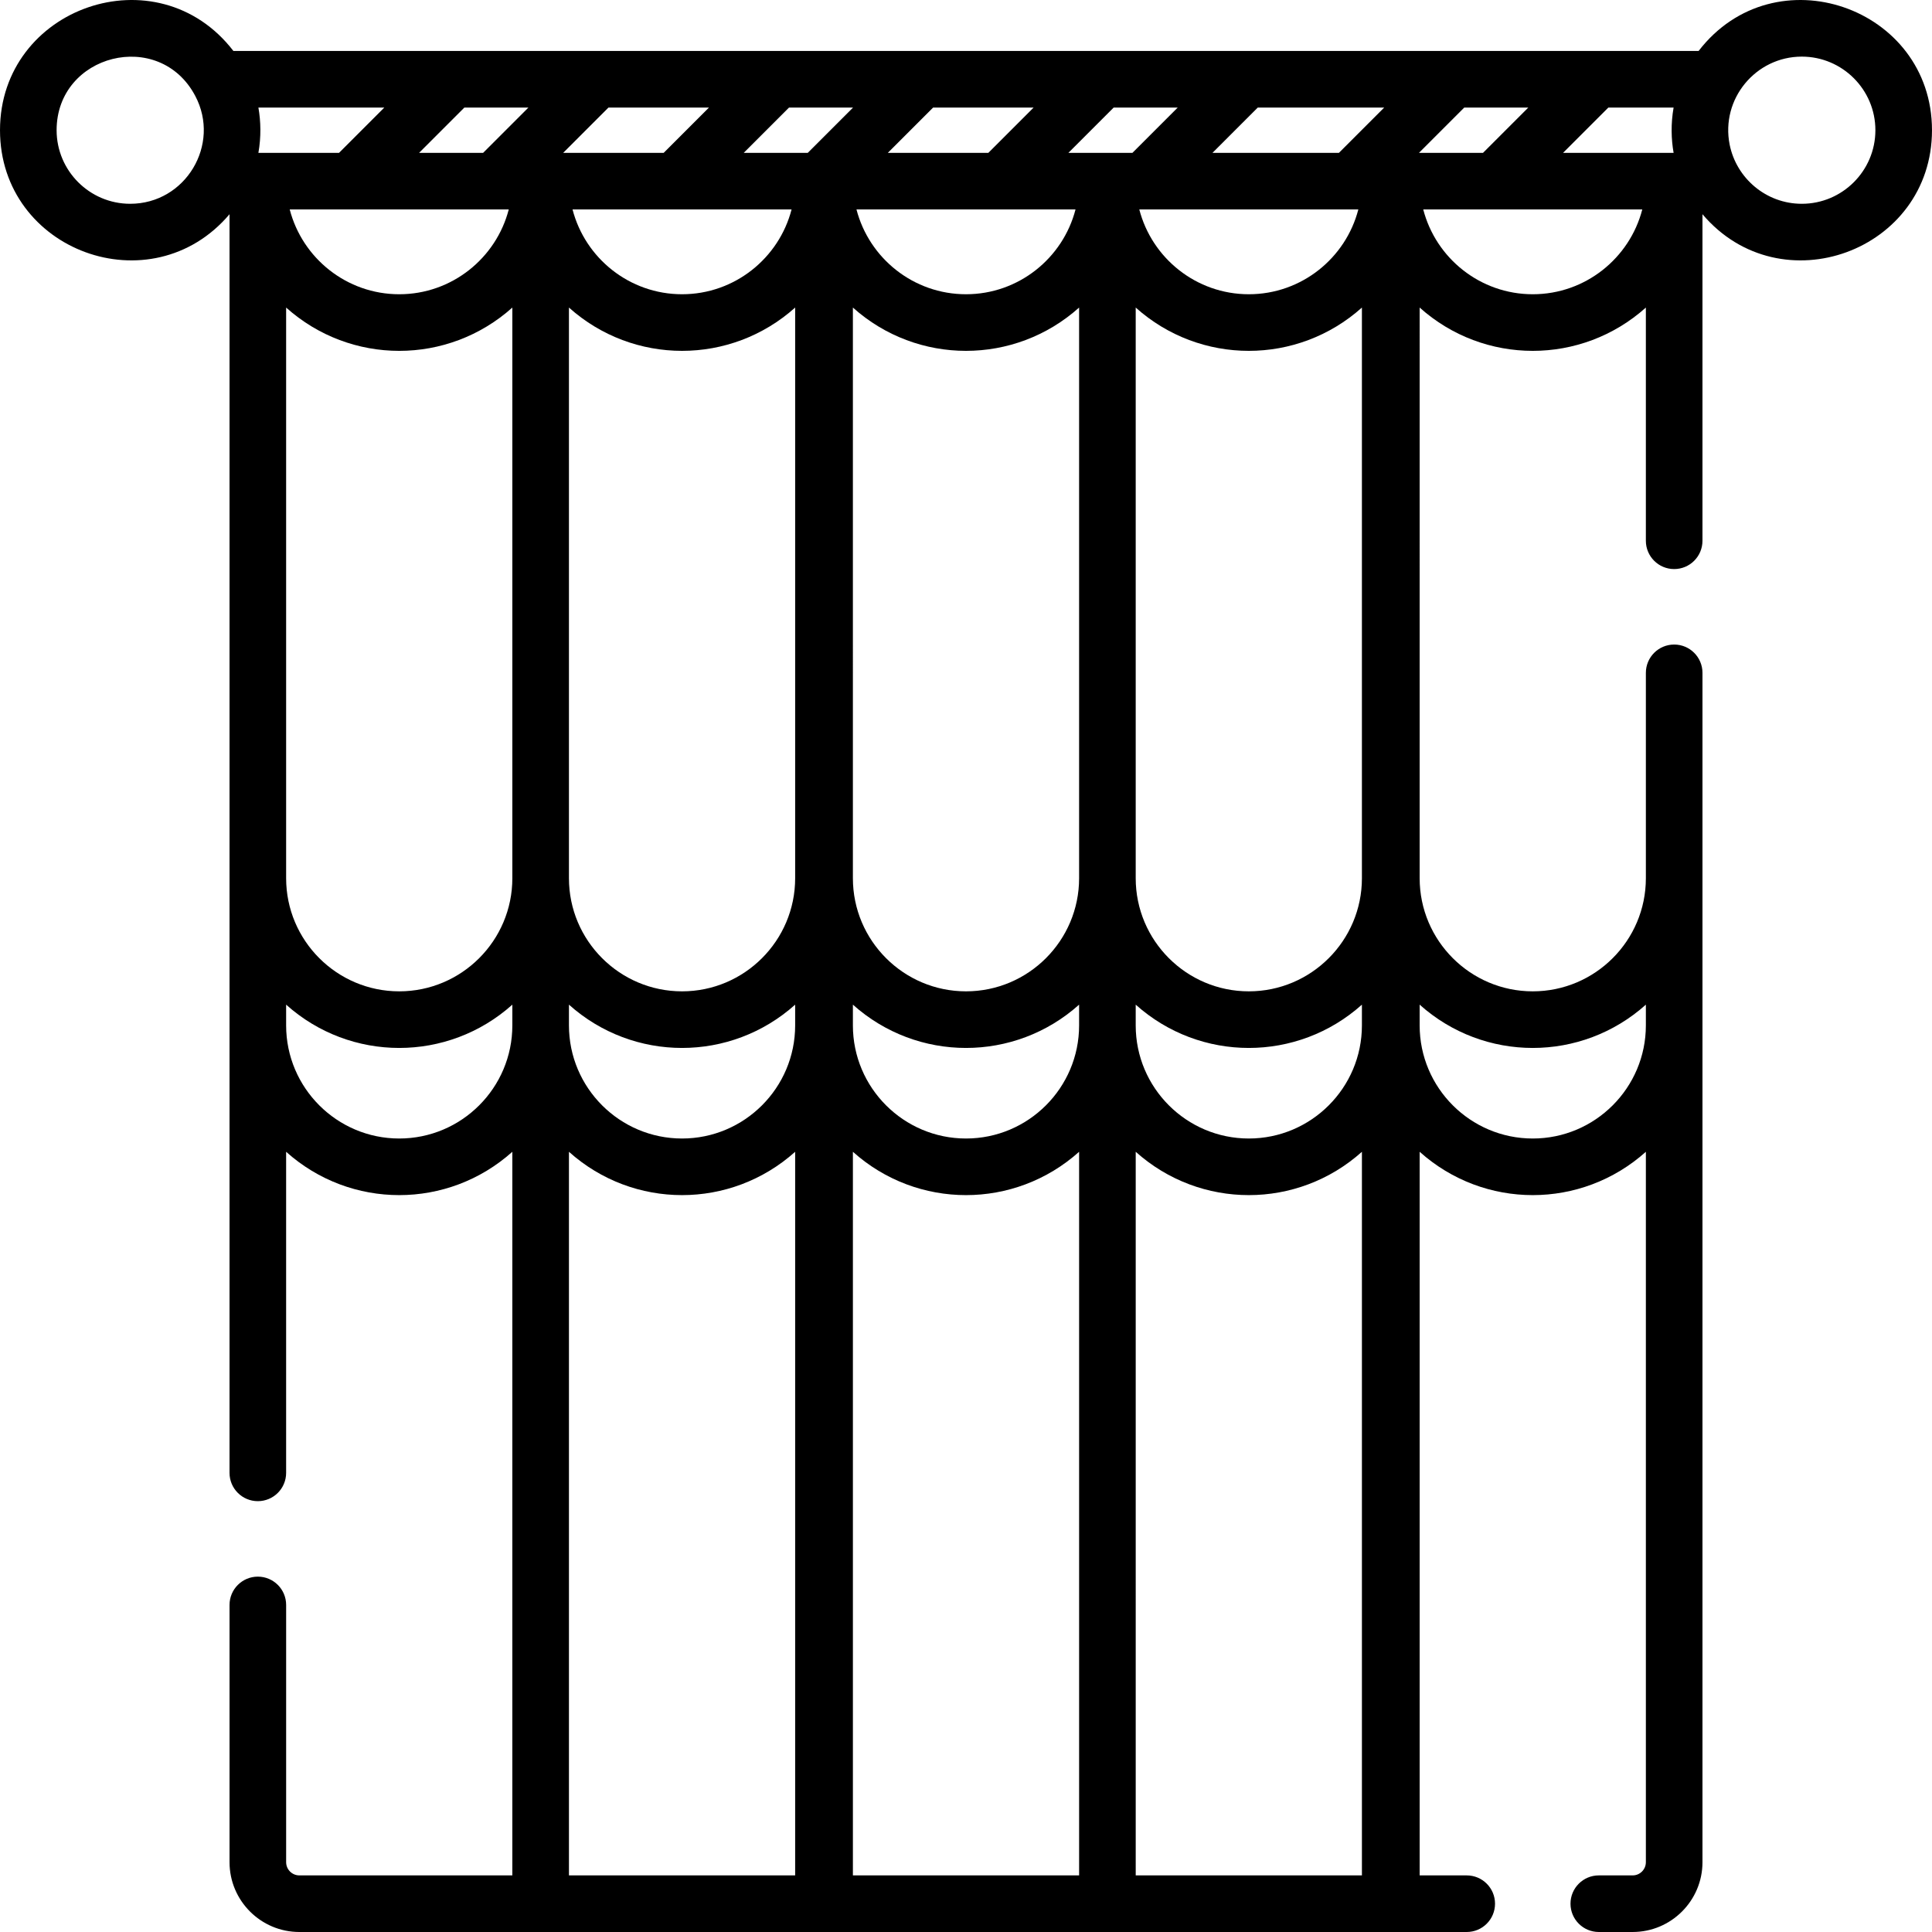 <?xml version="1.0" encoding="UTF-8" standalone="no"?>
<svg version="1.1" id="Capa_1" xmlns="http://www.w3.org/2000/svg" xmlns:xlink="http://www.w3.org/1999/xlink" x="0px" y="0px"
	 viewBox="0 0 512 512" style="enable-background:new 0 0 512 512;" xml:space="preserve">
<g>
	<g>
		<path d="M450.151,13.504c-135.563,0-310.779,0-388.3,0C41.691-12.687,0.001,1.864,0.001,34.505
			c0,32.057,40.105,46.727,60.826,22.267c0,34.939,0,295.091,0,333.552c0,4.143,3.357,7.5,7.5,7.5c4.143,0,7.5-3.357,7.5-7.5
			v-85.087c17.098,15.317,42.865,15.302,59.947,0v191.762H79.33c-1.93,0-3.5-1.57-3.5-3.5v-68.174c0-4.143-3.357-7.5-7.5-7.5
			s-7.5,3.357-7.5,7.5v68.174C60.829,503.7,69.128,512,79.33,512c7.733,0,309.247,0,309.368,0c4.143,0,7.5-3.357,7.5-7.5
			s-3.357-7.5-7.5-7.5h-12.473V305.237c17.098,15.317,42.865,15.302,59.947,0v188.262c0,1.93-1.57,3.5-3.5,3.5h-8.974
			c-4.143,0-7.5,3.357-7.5,7.5s3.357,7.5,7.5,7.5h8.974c10.202,0,18.501-8.299,18.501-18.501c0-29.419,0-277.552,0-315.188
			c0-4.143-3.357-7.5-7.5-7.5s-7.5,3.357-7.5,7.5v54.43c0,16.527-13.446,29.974-29.975,29.974
			c-16.527,0-29.974-13.446-29.974-29.974V81.508c17.082,15.299,42.867,15.297,59.947-0.001v61.801c0,4.143,3.357,7.5,7.5,7.5
			s7.5-3.357,7.5-7.5V56.771c20.722,24.459,60.826,9.791,60.826-22.267C511.999,1.84,470.301-12.674,450.151,13.504z M34.503,54.006
			c-10.753,0-19.501-8.748-19.501-19.501c0-20.187,27.241-27.1,36.745-9.08C58.558,38.304,49.186,54.006,34.503,54.006z
			 M247.287,28.504h26.635l-12.001,12.001h-26.635L247.287,28.504z M285.024,55.506c-3.338,12.91-15.085,22.473-29.024,22.473
			c-13.939,0-25.685-9.564-29.024-22.473C238.115,55.506,273.984,55.506,285.024,55.506z M68.478,40.505
			c0.746-4.218,0.644-8.36,0.001-12.001h33.37L89.848,40.505H68.478z M134.826,55.506c-3.338,12.911-15.085,22.474-29.023,22.474
			c-13.939,0-25.685-9.564-29.024-22.474C84.292,55.506,127.977,55.506,134.826,55.506z M105.802,301.717
			c-16.527,0-29.974-13.446-29.974-29.974v-5.499c17.081,15.298,42.867,15.298,59.947,0v5.499h0.001
			C135.777,288.27,122.331,301.717,105.802,301.717z M105.802,262.715c-16.527,0-29.974-13.446-29.974-29.974V81.507
			c17.083,15.3,42.867,15.299,59.947,0.001v151.233h0.001C135.777,249.268,122.331,262.715,105.802,262.715z M128.036,40.505
			h-16.972l12.001-12.001h16.972L128.036,40.505z M161.252,28.504h26.634l-12.001,12.001h-26.635L161.252,28.504z M209.775,55.506
			c-3.338,12.91-15.085,22.473-29.023,22.473c-13.939,0-25.685-9.564-29.024-22.473C157.731,55.506,202.301,55.506,209.775,55.506z
			 M210.725,496.999h-59.947V305.237c17.098,15.317,42.865,15.303,59.947,0V496.999z M180.752,301.717
			c-16.528,0-29.975-13.446-29.975-29.974v-5.499c17.081,15.298,42.867,15.298,59.947,0v5.499h0.001
			C210.725,288.27,197.28,301.717,180.752,301.717z M180.752,262.715c-16.528,0-29.975-13.446-29.975-29.974V81.507
			c17.081,15.298,42.867,15.298,59.947,0v151.234h0.001C210.725,249.268,197.28,262.715,180.752,262.715z M197.1,40.505
			L209.1,28.504h16.972l-12.001,12.001H197.1z M285.975,496.999h-59.948V305.237c17.097,15.317,42.865,15.304,59.948,0V496.999z
			 M256,301.717c-16.527,0-29.974-13.446-29.974-29.974v-5.499c17.081,15.298,42.867,15.298,59.947,0v5.499h0.001
			C285.975,288.27,272.529,301.717,256,301.717z M256,262.715c-16.527,0-29.974-13.446-29.974-29.974
			c0-0.589-0.001-149.67-0.001-151.234c17.081,15.298,42.868,15.298,59.948,0v151.234h0.001
			C285.975,249.268,272.529,262.715,256,262.715z M283.136,40.505l12.001-12.001h16.972l-12.001,12.001H283.136z M359.972,55.506
			c-3.338,12.91-15.085,22.473-29.023,22.473s-25.684-9.564-29.023-22.473C320.5,55.506,341.377,55.506,359.972,55.506z
			 M360.923,496.999h-59.946V305.237c17.098,15.316,42.864,15.302,59.946,0V496.999z M330.949,301.717
			c-16.527,0-29.974-13.446-29.974-29.974v-5.499c17.081,15.298,42.865,15.298,59.946,0v5.499h0.001
			C360.923,288.27,347.477,301.717,330.949,301.717z M330.949,262.715c-16.527,0-29.974-13.446-29.974-29.974V81.507
			c17.081,15.298,42.865,15.298,59.946,0v151.234h0.001C360.923,249.268,347.477,262.715,330.949,262.715z M354.829,40.505h-33.506
			l12.001-12.001h33.506L354.829,40.505z M436.172,266.244v5.499c0,16.527-13.446,29.974-29.975,29.974
			c-16.527,0-29.974-13.446-29.974-29.974v-5.499C393.305,281.542,419.091,281.542,436.172,266.244z M376.045,40.505l12.001-12.001
			h16.972l-12.001,12.001H376.045z M406.197,77.979c-13.939,0-25.685-9.564-29.023-22.474c6.935,0,51.595,0,58.047,0
			C431.883,68.416,420.136,77.979,406.197,77.979z M414.231,40.505l12.001-12.001h17.29c-0.749,4.239-0.639,8.388,0.001,12.001
			H414.231z M477.497,54.006c-9.482,0-17.333-6.796-19.116-15.656c-2.434-12.115,6.901-23.346,19.116-23.346
			c10.753,0,19.501,8.748,19.501,19.501C496.999,45.256,488.25,54.006,477.497,54.006z"/>
	</g>
</g>
<g>
</g>
<g>
</g>
<g>
</g>
<g>
</g>
<g>
</g>
<g>
</g>
<g>
</g>
<g>
</g>
<g>
</g>
<g>
</g>
<g>
</g>
<g>
</g>
<g>
</g>
<g>
</g>
<g>
</g>
</svg>
